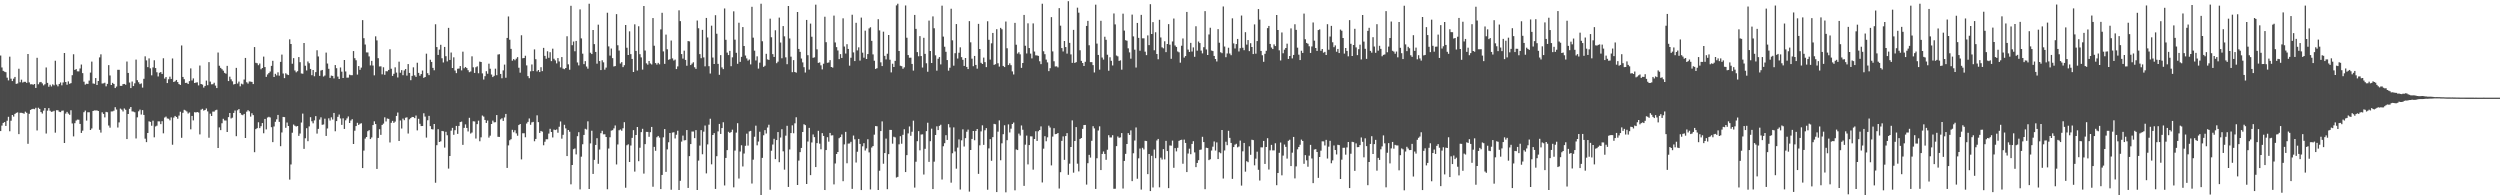 <?xml version="1.0" encoding="UTF-8"?>
<svg xmlns="http://www.w3.org/2000/svg" width="1920" height="150">
  <path d="M0 42.634h1v58.020H0zM1 51.824h1v44.641H1zM2 54.429h1v39.988H2zM3 55.057h1v38.686H3zM4 55.464h1v41.234H4zM5 59.673h1v33.058H5zM6 61.771h1v27.928H6zM7 43.536h1v57.300H7zM8 60.418h1v32.323H8zM9 62.268h1v26.038H9zM10 60.418h1v29.147H10zM11 59.088h1v28.415H11zM12 64.400h1v22.279H12zM13 64.112h1v22.221H13zM14 52.813h1v50.177H14zM15 63.165h1v23.488H15zM16 61.160h1v25.457H16zM17 63.391h1v23.478H17zM18 62.827h1v24.536H18zM19 62.839h1v22.900H19zM20 63.622h1v23.018H20zM21 41.478h1v68.944H21zM22 63.301h1v24.078H22zM23 64.784h1v19.663H23zM24 64.650h1v19.150H24zM25 65.080h1v18.463H25zM26 64.490h1v19.383H26zM27 67.553h1v15.240H27zM28 44.390h1v55.820H28zM29 64.737h1v18.028H29zM30 63.217h1v20.434H30zM31 62.937h1v23.125H31zM32 64.029h1v23.176H32zM33 65.578h1v19.425H33zM34 64.732h1v18.191H34zM35 51.823h1v50.744H35zM36 63.665h1v21.340H36zM37 66.597h1v16.466H37zM38 65.054h1v19.971H38zM39 66.389h1v19.537H39zM40 64.751h1v20.894H40zM41 65.510h1v19.566H41zM42 46.667h1v55.227H42zM43 64.953h1v19.674H43zM44 66.281h1v18.417H44zM45 64.499h1v21.291H45zM46 63.337h1v22.762H46zM47 65.543h1v19.496H47zM48 63.350h1v21.540H48zM49 40.713h1v69.103H49zM50 62.992h1v24.265H50zM51 65.090h1v20.840H51zM52 62.525h1v24.709H52zM53 64.352h1v23.813H53zM54 63.852h1v20.809H54zM55 57.733h1v37.097H55zM56 41.669h1v63.062H56zM57 53.730h1v40.898H57zM58 53.065h1v39.487H58zM59 54.801h1v37.055H59zM60 54.850h1v37.103H60zM61 52.568h1v42.588H61zM62 49.553h1v52.554H62zM63 56.165h1v44.198H63zM64 62.725h1v23.422H64zM65 64.952h1v19.979H65zM66 64.307h1v28.310H66zM67 64.464h1v21.781H67zM68 61.913h1v24.284H68zM69 55.783h1v44.075H69zM70 47.312h1v51.328H70zM71 64.125h1v21.145H71zM72 64.338h1v20.440H72zM73 59.980h1v24.840H73zM74 65.286h1v19.476H74zM75 62.194h1v23.043H75zM76 44.103h1v55.566H76zM77 41.744h1v60.090H77zM78 64.156h1v22.124H78zM79 63.999h1v23.489H79zM80 63.546h1v26.602H80zM81 66.299h1v19.619H81zM82 64.412h1v21.804H82zM83 50.008h1v46.376H83zM84 57.966h1v40.089H84zM85 65.287h1v20.325H85zM86 63.623h1v21.947H86zM87 64.527h1v20.487H87zM88 67.615h1v14.738H88zM89 66.467h1v17.677H89zM90 53.584h1v44.357H90zM91 53.584h1v40.423H91zM92 65.929h1v17.466H92zM93 65.947h1v18.233H93zM94 64.630h1v20.996H94zM95 64.473h1v18.829H95zM96 65.095h1v19.195H96zM97 47.282h1v59.540H97zM98 55.998h1v31.529H98zM99 63.387h1v20.150H99zM100 67.650h1v14.532H100zM101 62.644h1v22.899H101zM102 66.114h1v19.590H102zM103 64.008h1v22.236H103zM104 45.798h1v60.542H104zM105 61.611h1v28.491H105zM106 63.178h1v22.337H106zM107 64.611h1v19.559H107zM108 64.032h1v23.924H108zM109 67.267h1v17.299H109zM110 60.530h1v27.729H110zM111 43.275h1v63.231H111zM112 46.390h1v62.781H112zM113 51.554h1v50.570H113zM114 44.826h1v48.375H114zM115 52.483h1v41.118H115zM116 57.878h1v38.673H116zM117 51.748h1v40.950H117zM118 46.284h1v59.170H118zM119 52.278h1v44.848H119zM120 55.490h1v41.007H120zM121 58.730h1v34.460H121zM122 55.835h1v37.411H122zM123 55.361h1v39.953H123zM124 56.761h1v36.335H124zM125 44.723h1v57.668H125zM126 60.368h1v29.894H126zM127 59.202h1v30.358H127zM128 63.819h1v27.156H128zM129 60.893h1v30.291H129zM130 58.899h1v33.495H130zM131 60.616h1v29.560H131zM132 44.894h1v66.261H132zM133 62.962h1v27.362H133zM134 62.436h1v26.619H134zM135 61.395h1v28.463H135zM136 63.044h1v28.127H136zM137 64.553h1v24.224H137zM138 65.239h1v20.576H138zM139 34.900h1v70.945H139zM140 59.065h1v27.552H140zM141 60.803h1v23.533H141zM142 63.690h1v21.156H142zM143 63.527h1v22.067H143zM144 64.492h1v22.718H144zM145 62.325h1v24.044H145zM146 52.549h1v46.781H146zM147 61.795h1v27.247H147zM148 60.230h1v32.224H148zM149 63.722h1v22.440H149zM150 63.401h1v22.997H150zM151 63.220h1v22.797H151zM152 65.566h1v20.858H152zM153 50.314h1v52.910H153zM154 64.529h1v19.682H154zM155 64.982h1v18.587H155zM156 67.265h1v17.652H156zM157 66.016h1v18.465H157zM158 61.889h1v21.427H158zM159 65.411h1v20.166H159zM160 47.719h1v58.057H160zM161 62.647h1v24.634H161zM162 64.777h1v24.324H162zM163 64.681h1v21.025H163zM164 63.552h1v22.180H164zM165 65.766h1v18.934H165zM166 67.650h1v16.607H166zM167 40.325h1v73.330H167zM168 50.460h1v47.380H168zM169 52.099h1v47.847H169zM170 53.147h1v41.515H170zM171 54.276h1v36.948H171zM172 55.975h1v36.518H172zM173 56.577h1v35.983H173zM174 50.599h1v50.788H174zM175 62.273h1v27.671H175zM176 58.884h1v27.894H176zM177 60.941h1v30.026H177zM178 62.438h1v27.942H178zM179 64.849h1v21.872H179zM180 64.496h1v20.417H180zM181 52.130h1v52.473H181zM182 64.135h1v20.546H182zM183 62.663h1v21.112H183zM184 66.312h1v20.480H184zM185 64.253h1v23.830H185zM186 64.822h1v23.655H186zM187 61.103h1v26.409H187zM188 44.488h1v61.504H188zM189 63.177h1v22.589H189zM190 64.197h1v20.457H190zM191 62.585h1v22.930H191zM192 62.693h1v26.876H192zM193 62.917h1v24.073H193zM194 64.556h1v23.847H194zM195 36.163h1v80.720H195zM196 48.221h1v50.951H196zM197 48.573h1v49.832H197zM198 50.057h1v43.846H198zM199 48.814h1v49.585H199zM200 53.191h1v43.720H200zM201 52.218h1v42.317H201zM202 43.466h1v58.898H202zM203 51.513h1v39.809H203zM204 59.054h1v40.341H204zM205 57.193h1v33.047H205zM206 56.123h1v33.588H206zM207 54.914h1v35.302H207zM208 50.573h1v47.123H208zM209 46.692h1v62.473H209zM210 59.133h1v37.976H210zM211 56.686h1v36.860H211zM212 57.907h1v33.718H212zM213 55.555h1v32.723H213zM214 58.127h1v35.476H214zM215 47.506h1v64.779H215zM216 41.918h1v59.790H216zM217 56.452h1v33.369H217zM218 59.981h1v29.961H218zM219 56.256h1v41.879H219zM220 57.199h1v36.915H220zM221 57.654h1v39.102H221zM222 30.210h1v107.744H222zM223 33.801h1v92.531H223zM224 48.940h1v52.975H224zM225 44.648h1v51.001H225zM226 54.125h1v42.449H226zM227 55.536h1v41.624H227zM228 54.671h1v42.099H228zM229 43.845h1v60.511H229zM230 47.782h1v54.781H230zM231 56.439h1v37.656H231zM232 56.606h1v30.631H232zM233 33.007h1v81.332H233zM234 50.487h1v55.718H234zM235 54.105h1v44.339H235zM236 47.183h1v61.261H236zM237 48.597h1v48.474H237zM238 52.958h1v37.067H238zM239 57.730h1v35.426H239zM240 53.768h1v40.929H240zM241 58.560h1v33.903H241zM242 55.411h1v33.767H242zM243 38.610h1v64.013H243zM244 43.344h1v55.649H244zM245 58.257h1v33.572H245zM246 54.147h1v35.984H246zM247 53.718h1v42.152H247zM248 58.792h1v36.805H248zM249 57.999h1v33.128H249zM250 40.391h1v64.029H250zM251 48.819h1v49.828H251zM252 52.815h1v38.043H252zM253 59.809h1v32.776H253zM254 58.049h1v32.070H254zM255 58.299h1v33.480H255zM256 60.223h1v26.525H256zM257 49.970h1v50.820H257zM258 52.379h1v40.625H258zM259 58.817h1v30.911H259zM260 60.685h1v27.286H260zM261 51.832h1v39.143H261zM262 55.021h1v40.859H262zM263 59.905h1v30.974H263zM264 46.076h1v52.943H264zM265 54.897h1v37.535H265zM266 59.641h1v31.297H266zM267 59.576h1v29.854H267zM268 57.338h1v37.120H268zM269 57.745h1v34.832H269zM270 57.749h1v33.790H270zM271 39.230h1v71.385H271zM272 44.693h1v55.717H272zM273 46.307h1v50.509H273zM274 57.298h1v37.023H274zM275 50.759h1v45.190H275zM276 53.622h1v41.405H276zM277 51.915h1v42.772H277zM278 15.442h1v113.655H278zM279 29.331h1v86.317H279zM280 34.201h1v72.248H280zM281 40.255h1v64.976H281zM282 40.283h1v60.474H282zM283 43.315h1v56.618H283zM284 50.232h1v56.556H284zM285 46.769h1v58.811H285zM286 50.345h1v45.718H286zM287 57.830h1v35.351H287zM288 27.905h1v67.377H288zM289 31.028h1v98.706H289zM290 44.714h1v61.203H290zM291 51.065h1v48.146H291zM292 50.930h1v52.642H292zM293 57.079h1v38.875H293zM294 51.670h1v43.232H294zM295 57.472h1v32.650H295zM296 54.668h1v38.618H296zM297 54.775h1v36.279H297zM298 53.694h1v37.586H298zM299 37.860h1v71.539H299zM300 52.813h1v41.477H300zM301 58.341h1v34.502H301zM302 56.666h1v37.677H302zM303 51.734h1v41.641H303zM304 55.745h1v33.283H304zM305 59.476h1v26.966H305zM306 47.376h1v60.891H306zM307 55.865h1v36.651H307zM308 53.867h1v44.868H308zM309 57.748h1v33.342H309zM310 54.132h1v38.169H310zM311 52.999h1v37.441H311zM312 58.066h1v32.066H312zM313 49.181h1v53.383H313zM314 56.038h1v35.615H314zM315 61.616h1v29.075H315zM316 58.245h1v31.562H316zM317 51.689h1v38.238H317zM318 57.848h1v32.899H318zM319 59.051h1v29.664H319zM320 48.187h1v51.963H320zM321 55.972h1v35.252H321zM322 58.144h1v36.938H322zM323 56.862h1v39.969H323zM324 54.170h1v42.587H324zM325 59.788h1v27.218H325zM326 59.142h1v30.421H326zM327 41.194h1v64.497H327zM328 56.192h1v36.195H328zM329 57.686h1v31.282H329zM330 45.872h1v50.975H330zM331 47.565h1v51.593H331zM332 52.098h1v47.325H332zM333 53.985h1v41.238H333zM334 18.640h1v121.725H334zM335 36.145h1v75.375H335zM336 42.175h1v57.067H336zM337 38.093h1v70.955H337zM338 34.427h1v74.140H338zM339 44.731h1v55.806H339zM340 47.977h1v52.851H340zM341 36.029h1v77.309H341zM342 43.170h1v58.046H342zM343 47.155h1v56.753H343zM344 21.381h1v108.080H344zM345 46.037h1v73.761H345zM346 40.357h1v60.018H346zM347 52.244h1v45.957H347zM348 44.034h1v59.479H348zM349 54.148h1v45.821H349zM350 56.164h1v40.540H350zM351 52.769h1v50.031H351zM352 52.648h1v44.080H352zM353 50.722h1v43.046H353zM354 54.078h1v39.307H354zM355 39.673h1v71.574H355zM356 52.422h1v45.793H356zM357 51.469h1v44.088H357zM358 52.273h1v45.991H358zM359 53.903h1v47.053H359zM360 55.473h1v35.013H360zM361 54.888h1v47.686H361zM362 43.250h1v58.515H362zM363 51.715h1v41.412H363zM364 55.996h1v37.290H364zM365 51.658h1v54.720H365zM366 50.932h1v44.403H366zM367 56.251h1v36.438H367zM368 47.286h1v61.182H368zM369 47.638h1v57.847H369zM370 56.373h1v32.338H370zM371 61.067h1v28.495H371zM372 58.516h1v33.619H372zM373 54.670h1v39.732H373zM374 56.604h1v35.960H374zM375 48.918h1v56.761H375zM376 52.799h1v51.383H376zM377 57.243h1v38.000H377zM378 59.180h1v33.439H378zM379 58.193h1v35.811H379zM380 52.729h1v41.107H380zM381 57.741h1v30.619H381zM382 41.867h1v63.177H382zM383 41.633h1v63.515H383zM384 56.775h1v34.930H384zM385 60.106h1v30.701H385zM386 54.089h1v38.762H386zM387 49.590h1v40.639H387zM388 59.689h1v27.796H388zM389 29.155h1v99.796H389zM390 12.648h1v99.016H390zM391 30.520h1v77.202H391zM392 37.538h1v69.391H392zM393 46.569h1v53.141H393zM394 45.346h1v56.228H394zM395 46.307h1v53.761H395zM396 45.035h1v57.413H396zM397 43.899h1v60.320H397zM398 51.995h1v44.047H398zM399 55.830h1v39.397H399zM400 27.107h1v95.305H400zM401 44.768h1v57.585H401zM402 44.560h1v57.769H402zM403 42.808h1v62.624H403zM404 50.236h1v44.657H404zM405 58.463h1v35.118H405zM406 60.041h1v30.960H406zM407 54.801h1v41.022H407zM408 49.490h1v44.503H408zM409 54.566h1v39.026H409zM410 37.962h1v70.531H410zM411 45.454h1v61.244H411zM412 54.827h1v33.728H412zM413 53.769h1v40.019H413zM414 55.326h1v46.743H414zM415 51.592h1v48.974H415zM416 54.628h1v46.514H416zM417 36.740h1v74.846H417zM418 42.909h1v65.967H418zM419 45.105h1v61.826H419zM420 39.359h1v67.602H420zM421 44.413h1v58.194H421zM422 40.076h1v58.838H422zM423 46.967h1v54.409H423zM424 37.383h1v68.177H424zM425 45.129h1v54.426H425zM426 46.390h1v53.511H426zM427 48.693h1v50.725H427zM428 44.602h1v57.325H428zM429 47.195h1v50.143H429zM430 51.759h1v41.522H430zM431 43.820h1v62.671H431zM432 52.681h1v50.852H432zM433 53.123h1v42.703H433zM434 52.200h1v46.415H434zM435 27.840h1v92.039H435zM436 49.431h1v50.417H436zM437 53.578h1v47.592H437zM438 4.446h1v137.105H438zM439 34.711h1v92.006H439zM440 31.873h1v82.726H440zM441 39.356h1v74.648H441zM442 31.453h1v87.140H442zM443 47.986h1v56.623H443zM444 50.215h1v51.332H444zM445 7.213h1v138.235H445zM446 29.483h1v90.839H446zM447 41.204h1v69.605H447zM448 49.275h1v54.332H448zM449 46.932h1v51.984H449zM450 51.121h1v48.372H450zM451 52.753h1v40.427H451zM452 2.893h1v142.270H452zM453 40.504h1v69.649H453zM454 41.509h1v58.873H454zM455 23.065h1v110.533H455zM456 33.899h1v88.892H456zM457 39.873h1v71.441H457zM458 48.884h1v57.257H458zM459 18.952h1v106.828H459zM460 46.887h1v67.970H460zM461 53.809h1v48.496H461zM462 46.289h1v54.188H462zM463 47.883h1v55.271H463zM464 53.513h1v49.608H464zM465 51.929h1v53.290H465zM466 9.778h1v135.570H466zM467 35.636h1v78.415H467zM468 42.703h1v62.711H468zM469 37.283h1v63.028H469zM470 44.669h1v55.313H470zM471 51.049h1v47.548H471zM472 50.732h1v45.601H472zM473 10.831h1v115.492H473zM474 34.740h1v76.227H474zM475 38.831h1v61.227H475zM476 48.811h1v50.605H476zM477 47.735h1v52.676H477zM478 51.567h1v46.920H478zM479 50.069h1v43.764H479zM480 19.221h1v124.937H480zM481 36.674h1v74.865H481zM482 42.225h1v68.626H482zM483 24.061h1v100.375H483zM484 41.574h1v70.196H484zM485 45.236h1v60.627H485zM486 55.281h1v44.672H486zM487 18.682h1v113.131H487zM488 39.131h1v64.573H488zM489 54.158h1v43.401H489zM490 20.186h1v103.622H490zM491 41.622h1v71.855H491zM492 44.102h1v57.389H492zM493 53.454h1v45.442H493zM494 4.592h1v128.726H494zM495 38.805h1v71.900H495zM496 48.640h1v52.648H496zM497 49.656h1v51.657H497zM498 46.838h1v58.221H498zM499 48.744h1v52.767H499zM500 49.489h1v48.012H500zM501 13.880h1v129.531H501zM502 35.145h1v77.674H502zM503 48.444h1v67.351H503zM504 49.636h1v55.798H504zM505 48.265h1v56.110H505zM506 49.415h1v56.247H506zM507 22.591h1v122.597H507zM508 9.855h1v124.502H508zM509 39.459h1v66.027H509zM510 49.029h1v50.072H510zM511 26.591h1v105.378H511zM512 37.859h1v76.886H512zM513 45.924h1v63.329H513zM514 45.450h1v56.704H514zM515 31.137h1v114.583H515zM516 44.865h1v56.941H516zM517 46.493h1v55.076H517zM518 45.792h1v60.548H518zM519 53.035h1v50.449H519zM520 51.002h1v49.416H520zM521 7.923h1v138.020H521zM522 16.221h1v122.654H522zM523 41.515h1v67.237H523zM524 45.013h1v59.121H524zM525 38.918h1v68.922H525zM526 46.017h1v61.609H526zM527 50.477h1v49.426H527zM528 31.549h1v112.779H528zM529 31.813h1v88.102H529zM530 49.983h1v60.651H530zM531 48.848h1v52.160H531zM532 47.801h1v53.205H532zM533 51.676h1v54.400H533zM534 52.902h1v47.034H534zM535 15.788h1v130.153H535zM536 21.713h1v101.636H536zM537 41.568h1v70.230H537zM538 44.703h1v55.257H538zM539 22.919h1v95.551H539zM540 44.079h1v57.032H540zM541 50.943h1v45.457H541zM542 13.787h1v119.368H542zM543 28.792h1v82.111H543zM544 50.820h1v44.931H544zM545 56.480h1v34.698H545zM546 19.690h1v106.508H546zM547 44.176h1v59.519H547zM548 49.167h1v53.059H548zM549 11.668h1v133.430H549zM550 25.925h1v94.020H550zM551 49.057h1v51.856H551zM552 57.436h1v37.734H552zM553 42.324h1v60.521H553zM554 51.773h1v46.573H554zM555 53.093h1v40.812H555zM556 6.524h1v135.891H556zM557 30.577h1v90.734H557zM558 40.413h1v74.911H558zM559 42.284h1v58.942H559zM560 39.067h1v63.044H560zM561 50.856h1v50.595H561zM562 44.029h1v55.549H562zM563 8.718h1v135.135H563zM564 30.442h1v85.240H564zM565 40.565h1v61.253H565zM566 49.022h1v45.583H566zM567 17.455h1v119.651H567zM568 47.508h1v68.864H568zM569 43.688h1v67.888H569zM570 20.781h1v107.052H570zM571 35.336h1v82.573H571zM572 42.627h1v69.358H572zM573 44.849h1v57.797H573zM574 46.524h1v65.277H574zM575 45.716h1v55.177H575zM576 49.442h1v51.075H576zM577 5.231h1v135.703H577zM578 28.909h1v93.737H578zM579 38.930h1v66.098H579zM580 46.438h1v50.100H580zM581 43.238h1v68.389H581zM582 52.706h1v56.008H582zM583 48.149h1v53.028H583zM584 2.853h1v147.147H584zM585 31.682h1v89.570H585zM586 51.358h1v52.517H586zM587 50.467h1v49.476H587zM588 41.313h1v61.226H588zM589 45.637h1v52.288H589zM590 46.033h1v49.750H590zM591 14.357h1v131.345H591zM592 28.604h1v87.181H592zM593 41.555h1v69.453H593zM594 43.712h1v62.881H594zM595 23.231h1v98.969H595zM596 48.533h1v59.019H596zM597 47.364h1v54.043H597zM598 13.519h1v111.068H598zM599 32.646h1v72.989H599zM600 44.773h1v54.462H600zM601 20.000h1v96.246H601zM602 27.916h1v102.394H602zM603 44.020h1v60.168H603zM604 49.312h1v47.297H604zM605 4.597h1v138.991H605zM606 29.551h1v85.218H606zM607 43.513h1v58.690H607zM608 55.430h1v40.850H608zM609 46.191h1v56.180H609zM610 55.309h1v39.410H610zM611 55.799h1v34.254H611zM612 9.237h1v132.848H612zM613 37.590h1v85.768H613zM614 39.811h1v77.044H614zM615 44.932h1v68.694H615zM616 47.945h1v53.425H616zM617 51.606h1v43.812H617zM618 55.688h1v40.410H618zM619 15.290h1v126.030H619zM620 42.415h1v66.289H620zM621 53.460h1v44.765H621zM622 18.117h1v116.375H622zM623 28.224h1v81.193H623zM624 44.392h1v58.876H624zM625 44.053h1v61.282H625zM626 3.595h1v124.704H626zM627 37.877h1v72.025H627zM628 48.297h1v52.144H628zM629 47.935h1v62.390H629zM630 50.196h1v64.417H630zM631 53.314h1v48.956H631zM632 48.936h1v55.466H632zM633 12.842h1v133.103H633zM634 32.389h1v82.843H634zM635 48.251h1v57.100H635zM636 47.950h1v60.833H636zM637 46.205h1v55.881H637zM638 51.463h1v52.581H638zM639 51.943h1v51.965H639zM640 11.974h1v129.667H640zM641 32.629h1v92.916H641zM642 36.202h1v82.076H642zM643 38.744h1v77.982H643zM644 45.397h1v60.758H644zM645 41.554h1v63.727H645zM646 44.474h1v58.803H646zM647 14.079h1v125.086H647zM648 35.722h1v75.177H648zM649 41.120h1v60.135H649zM650 33.966h1v91.409H650zM651 37.576h1v72.728H651zM652 50.409h1v59.764H652zM653 44.326h1v64.567H653zM654 11.339h1v133.702H654zM655 40.228h1v63.885H655zM656 46.902h1v60.124H656zM657 17.524h1v107.327H657zM658 38.699h1v77.821H658zM659 36.327h1v70.395H659zM660 46.542h1v63.992H660zM661 13.537h1v132.421H661zM662 40.440h1v71.944H662zM663 44.303h1v65.669H663zM664 23.573h1v92.023H664zM665 45.290h1v68.674H665zM666 41.530h1v65.451H666zM667 21.794h1v95.271H667zM668 20.920h1v124.604H668zM669 31.400h1v81.896H669zM670 41.801h1v70.387H670zM671 46.654h1v56.780H671zM672 52.920h1v43.896H672zM673 52.398h1v44.549H673zM674 14.753h1v131.172H674zM675 23.342h1v107.756H675zM676 47.850h1v52.816H676zM677 50.745h1v42.492H677zM678 24.327h1v101.411H678zM679 42.894h1v74.673H679zM680 45.605h1v60.838H680zM681 41.260h1v104.025H681zM682 26.904h1v91.484H682zM683 45.868h1v53.858H683zM684 55.606h1v44.169H684zM685 48.954h1v61.377H685zM686 51.465h1v53.532H686zM687 46.770h1v58.768H687zM688 4.167h1v132.196H688zM689 2.857h1v132.977H689zM690 39.166h1v71.669H690zM691 50.488h1v54.099H691zM692 50.835h1v59.553H692zM693 52.778h1v50.756H693zM694 51.686h1v47.570H694zM695 4.206h1v127.964H695zM696 28.972h1v90.183H696zM697 42.295h1v60.147H697zM698 44.365h1v52.755H698zM699 44.299h1v60.020H699zM700 49.085h1v52.064H700zM701 54.234h1v38.427H701zM702 11.453h1v132.600H702zM703 22.162h1v102.032H703zM704 40.023h1v68.441H704zM705 43.205h1v57.507H705zM706 27.739h1v87.702H706zM707 43.038h1v60.279H707zM708 51.875h1v51.285H708zM709 29.030h1v104.997H709zM710 41.383h1v72.895H710zM711 48.581h1v52.150H711zM712 55.115h1v39.139H712zM713 15.822h1v108.488H713zM714 39.175h1v69.246H714zM715 48.401h1v50.418H715zM716 12.609h1v132.581H716zM717 21.713h1v102.469H717zM718 42.504h1v61.163H718zM719 54.295h1v42.712H719zM720 45.101h1v54.787H720zM721 43.845h1v52.813H721zM722 49.466h1v46.352H722zM723 4.349h1v133.529H723zM724 28.126h1v84.209H724zM725 35.878h1v74.093H725zM726 39.787h1v64.046H726zM727 46.110h1v61.344H727zM728 54.251h1v41.088H728zM729 52.032h1v45.830H729zM730 6.683h1v133.581H730zM731 30.999h1v86.695H731zM732 50.453h1v47.376H732zM733 40.834h1v75.476H733zM734 18.506h1v111.014H734zM735 44.971h1v68.390H735zM736 40.521h1v66.529H736zM737 36.343h1v109.212H737zM738 43.898h1v63.862H738zM739 45.906h1v53.443H739zM740 50.612h1v61.939H740zM741 44.547h1v61.532H741zM742 51.417h1v49.753H742zM743 53.021h1v46.496H743zM744 16.218h1v130.949H744zM745 32.507h1v82.709H745zM746 45.037h1v61.660H746zM747 50.848h1v49.743H747zM748 42.953h1v64.786H748zM749 49.851h1v50.684H749zM750 52.720h1v46.342H750zM751 18.348h1v115.185H751zM752 37.649h1v73.946H752zM753 48.232h1v52.694H753zM754 49.167h1v47.077H754zM755 44.239h1v66.999H755zM756 47.737h1v52.292H756zM757 51.581h1v46.816H757zM758 16.351h1v129.372H758zM759 30.574h1v83.411H759zM760 45.757h1v61.107H760zM761 33.270h1v90.211H761zM762 25.274h1v80.025H762zM763 49.803h1v45.335H763zM764 49.286h1v46.128H764zM765 22.423h1v125.061H765zM766 48.566h1v52.554H766zM767 51.143h1v41.331H767zM768 21.378h1v101.691H768zM769 22.474h1v87.596H769zM770 50.631h1v52.429H770zM771 51.524h1v44.675H771zM772 16.527h1v131.167H772zM773 37.087h1v70.605H773zM774 49.950h1v45.594H774zM775 48.631h1v53.117H775zM776 50.066h1v48.734H776zM777 54.851h1v40.382H777zM778 57.166h1v36.929H778zM779 17.560h1v128.616H779zM780 34.380h1v80.402H780zM781 41.175h1v74.082H781zM782 40.141h1v62.440H782zM783 41.726h1v62.369H783zM784 52.123h1v44.243H784zM785 48.387h1v51.226H785zM786 11.449h1v131.275H786zM787 35.131h1v75.998H787zM788 41.047h1v63.081H788zM789 17.904h1v108.336H789zM790 36.907h1v74.481H790zM791 41.160h1v63.518H791zM792 44.832h1v59.902H792zM793 17.946h1v112.352H793zM794 39.596h1v67.180H794zM795 42.503h1v58.285H795zM796 42.603h1v65.648H796zM797 42.895h1v57.906H797zM798 47.075h1v52.782H798zM799 49.246h1v47.837H799zM800 2.845h1v137.313H800zM801 39.380h1v74.784H801zM802 41.604h1v62.977H802zM803 45.790h1v62.720H803zM804 47.925h1v57.563H804zM805 54.642h1v41.883H805zM806 52.362h1v45.580H806zM807 13.165h1v113.884H807zM808 39.497h1v65.420H808zM809 47.056h1v51.403H809zM810 51.029h1v52.041H810zM811 50.967h1v51.876H811zM812 51.742h1v50.420H812zM813 6.245h1v138.556H813zM814 19.692h1v112.575H814zM815 36.921h1v71.286H815zM816 39.520h1v65.212H816zM817 31.482h1v91.281H817zM818 36.129h1v68.361H818zM819 41.151h1v61.093H819zM820 0.921h1v133.351H820zM821 32.945h1v92.742H821zM822 41.783h1v71.135H822zM823 48.263h1v44.217H823zM824 22.917h1v109.697H824zM825 48.332h1v59.963H825zM826 47.702h1v49.910H826zM827 5.888h1v119.801H827zM828 9.724h1v121.914H828zM829 38.619h1v68.060H829zM830 46.741h1v59.248H830zM831 48.404h1v50.574H831zM832 50.664h1v45.399H832zM833 47.483h1v48.478H833zM834 19.924h1v121.854H834zM835 16.007h1v109.342H835zM836 34.787h1v84.136H836zM837 47.702h1v73.342H837zM838 47.706h1v60.423H838zM839 50.044h1v46.892H839zM840 55.646h1v42.951H840zM841 3.560h1v141.559H841zM842 33.496h1v88.052H842zM843 42.203h1v58.039H843zM844 53.497h1v43.508H844zM845 15.980h1v114.606H845zM846 44.209h1v74.026H846zM847 45.781h1v70.551H847zM848 28.200h1v90.004H848zM849 30.566h1v92.184H849zM850 42.015h1v72.970H850zM851 54.301h1v49.512H851zM852 43.979h1v61.597H852zM853 46.720h1v58.857H853zM854 50.257h1v53.559H854zM855 10.334h1v134.676H855zM856 18.756h1v126.208H856zM857 42.636h1v69.579H857zM858 43.249h1v61.547H858zM859 46.767h1v59.085H859zM860 46.351h1v59.163H860zM861 53.491h1v48.726H861zM862 10.485h1v134.292H862zM863 23.515h1v100.101H863zM864 30.891h1v87.270H864zM865 31.291h1v79.322H865zM866 37.143h1v65.092H866zM867 40.249h1v63.379H867zM868 45.065h1v55.063H868zM869 11.214h1v127.876H869zM870 27.943h1v89.750H870zM871 38.136h1v69.820H871zM872 51.868h1v46.037H872zM873 17.632h1v119.640H873zM874 29.061h1v92.559H874zM875 38.955h1v75.120H875zM876 11.394h1v134.238H876zM877 29.437h1v84.094H877zM878 29.428h1v85.347H878zM879 39.671h1v68.453H879zM880 42.330h1v65.998H880zM881 27.183h1v106.531H881zM882 34.651h1v83.616H882zM883 3.239h1v143.514H883zM884 26.118h1v93.519H884zM885 16.975h1v127.020H885zM886 38.597h1v76.230H886zM887 24.766h1v96.733H887zM888 41.472h1v66.427H888zM889 45.541h1v61.160H889zM890 15.210h1v128.671H890zM891 28.773h1v92.293H891zM892 36.355h1v86.187H892zM893 37.122h1v77.394H893zM894 31.692h1v90.712H894zM895 40.038h1v68.127H895zM896 33.776h1v82.235H896zM897 18.550h1v125.936H897zM898 34.293h1v77.405H898zM899 45.165h1v66.721H899zM900 31.824h1v76.140H900zM901 14.250h1v114.621H901zM902 34.901h1v78.840H902zM903 36.068h1v80.215H903zM904 39.509h1v74.009H904zM905 40.206h1v67.990H905zM906 48.126h1v59.441H906zM907 35.136h1v72.170H907zM908 29.525h1v96.201H908zM909 44.228h1v62.968H909zM910 43.046h1v66.751H910zM911 9.186h1v122.952H911zM912 38.119h1v79.806H912zM913 39.898h1v74.279H913zM914 32.936h1v85.471H914zM915 39.571h1v70.967H915zM916 36.377h1v72.042H916zM917 43.624h1v73.422H917zM918 20.173h1v108.164H918zM919 38.905h1v86.217H919zM920 31.891h1v91.152H920zM921 33.080h1v82.007H921zM922 38.849h1v75.994H922zM923 41.003h1v64.063H923zM924 36.260h1v72.853H924zM925 8.545h1v136.739H925zM926 37.994h1v75.443H926zM927 42.250h1v71.481H927zM928 26.466h1v96.528H928zM929 21.304h1v101.031H929zM930 38.826h1v76.803H930zM931 39.201h1v73.421H931zM932 42.938h1v65.721H932zM933 45.323h1v70.260H933zM934 47.202h1v62.162H934zM935 22.371h1v99.781H935zM936 32.807h1v84.129H936zM937 40.117h1v77.578H937zM938 40.864h1v58.992H938zM939 4.962h1v132.176H939zM940 35.715h1v79.865H940zM941 43.951h1v64.922H941zM942 41.085h1v70.429H942zM943 36.646h1v63.788H943zM944 41.093h1v64.766H944zM945 42.389h1v67.391H945zM946 14.058h1v123.304H946zM947 33.315h1v79.640H947zM948 37.220h1v73.897H948zM949 33.851h1v76.570H949zM950 29.881h1v83.291H950zM951 39.541h1v72.976H951zM952 37.014h1v70.955H952zM953 11.909h1v130.635H953zM954 36.675h1v79.555H954zM955 38.575h1v71.214H955zM956 24.742h1v107.094H956zM957 34.243h1v89.552H957zM958 30.782h1v93.781H958zM959 39.268h1v73.129H959zM960 33.156h1v85.741H960zM961 36.097h1v71.212H961zM962 41.509h1v66.111H962zM963 18.738h1v108.214H963zM964 41.201h1v80.667H964zM965 31.515h1v84.957H965zM966 6.984h1v123.434H966zM967 15.056h1v123.581H967zM968 39.135h1v73.992H968zM969 42.461h1v70.746H969zM970 47.458h1v60.777H970zM971 41.316h1v84.570H971zM972 39.001h1v73.907H972zM973 21.629h1v84.514H973zM974 19.905h1v110.290H974zM975 33.744h1v81.696H975zM976 36.528h1v74.731H976zM977 37.674h1v77.850H977zM978 34.118h1v81.366H978zM979 35.396h1v74.616H979zM980 11.541h1v130.674H980zM981 23.059h1v109.808H981zM982 38.680h1v78.673H982zM983 46.462h1v62.999H983zM984 24.921h1v109.757H984zM985 40.931h1v78.591H985zM986 38.166h1v72.819H986zM987 36.872h1v75.939H987zM988 33.557h1v88.236H988zM989 45.274h1v62.868H989zM990 43.018h1v64.286H990zM991 21.805h1v105.733H991zM992 44.867h1v72.358H992zM993 42.168h1v62.989H993zM994 18.616h1v118.394H994zM995 22.919h1v104.892H995zM996 36.614h1v78.054H996zM997 41.985h1v70.910H997zM998 46.117h1v65.019H998zM999 38.978h1v68.227H999zM1000 40.647h1v67.633H1000zM1001 10.456h1v115.334H1001zM1002 30.160h1v88.971H1002zM1003 32.980h1v90.152H1003zM1004 33.597h1v94.469H1004zM1005 35.516h1v84.051H1005zM1006 40.651h1v70.626H1006zM1007 35.679h1v86.001H1007zM1008 17.244h1v123.412H1008zM1009 31.231h1v83.587H1009zM1010 36.871h1v77.649H1010zM1011 39.112h1v77.638H1011zM1012 23.101h1v113.493H1012zM1013 22.584h1v97.989H1013zM1014 39.025h1v76.688H1014zM1015 37.645h1v70.890H1015zM1016 40.455h1v68.137H1016zM1017 39.835h1v71.871H1017zM1018 42.251h1v65.173H1018zM1019 18.577h1v103.195H1019zM1020 38.206h1v74.424H1020zM1021 28.065h1v80.071H1021zM1022 19.856h1v105.517H1022zM1023 32.483h1v90.717H1023zM1024 36.239h1v75.472H1024zM1025 34.891h1v80.330H1025zM1026 39.707h1v78.945H1026zM1027 37.561h1v73.636H1027zM1028 40.770h1v70.709H1028zM1029 22.728h1v114.751H1029zM1030 23.602h1v99.033H1030zM1031 29.166h1v84.355H1031zM1032 41.183h1v72.253H1032zM1033 36.847h1v81.934H1033zM1034 39.125h1v74.056H1034zM1035 43.285h1v65.778H1035zM1036 15.481h1v128.951H1036zM1037 33.641h1v84.451H1037zM1038 43.027h1v65.878H1038zM1039 34.572h1v74.603H1039zM1040 22.133h1v109.096H1040zM1041 36.392h1v73.751H1041zM1042 42.354h1v70.679H1042zM1043 37.767h1v75.180H1043zM1044 34.286h1v77.150H1044zM1045 45.675h1v59.906H1045zM1046 11.498h1v97.414H1046zM1047 31.941h1v88.895H1047zM1048 37.482h1v68.777H1048zM1049 45.188h1v67.057H1049zM1050 23.703h1v118.512H1050zM1051 21.372h1v103.036H1051zM1052 39.057h1v71.509H1052zM1053 40.447h1v64.130H1053zM1054 28.555h1v89.694H1054zM1055 35.737h1v74.950H1055zM1056 40.543h1v66.871H1056zM1057 18.585h1v112.488H1057zM1058 38.913h1v82.330H1058zM1059 35.198h1v87.630H1059zM1060 37.515h1v77.166H1060zM1061 43.235h1v69.207H1061zM1062 42.145h1v61.824H1062zM1063 41.825h1v68.238H1063zM1064 8.527h1v135.358H1064zM1065 40.127h1v77.177H1065zM1066 35.765h1v74.152H1066zM1067 29.190h1v96.277H1067zM1068 16.540h1v97.456H1068zM1069 39.000h1v69.982H1069zM1070 39.646h1v74.540H1070zM1071 41.286h1v69.974H1071zM1072 39.577h1v72.080H1072zM1073 44.045h1v67.677H1073zM1074 16.915h1v113.905H1074zM1075 36.696h1v82.519H1075zM1076 40.842h1v73.147H1076zM1077 45.362h1v69.318H1077zM1078 4.383h1v141.792H1078zM1079 34.077h1v82.327H1079zM1080 39.257h1v73.461H1080zM1081 35.924h1v78.174H1081zM1082 37.081h1v78.243H1082zM1083 42.454h1v72.744H1083zM1084 43.649h1v66.852H1084zM1085 27.033h1v108.535H1085zM1086 39.043h1v77.331H1086zM1087 36.576h1v81.404H1087zM1088 45.565h1v61.795H1088zM1089 42.390h1v63.445H1089zM1090 44.891h1v59.961H1090zM1091 46.537h1v55.037H1091zM1092 13.034h1v132.937H1092zM1093 42.544h1v73.346H1093zM1094 42.180h1v71.732H1094zM1095 20.849h1v106.171H1095zM1096 26.950h1v98.199H1096zM1097 35.951h1v77.549H1097zM1098 40.018h1v70.009H1098zM1099 15.097h1v124.131H1099zM1100 35.188h1v82.298H1100zM1101 39.661h1v75.186H1101zM1102 35.894h1v82.314H1102zM1103 35.800h1v76.227H1103zM1104 26.582h1v84.088H1104zM1105 44.483h1v68.995H1105zM1106 19.315h1v123.612H1106zM1107 37.251h1v78.399H1107zM1108 35.527h1v77.592H1108zM1109 16.881h1v117.082H1109zM1110 34.488h1v78.914H1110zM1111 39.805h1v73.869H1111zM1112 41.318h1v64.117H1112zM1113 22.462h1v113.522H1113zM1114 24.692h1v95.348H1114zM1115 24.754h1v101.240H1115zM1116 29.599h1v89.837H1116zM1117 29.159h1v93.036H1117zM1118 38.025h1v83.052H1118zM1119 28.224h1v99.822H1119zM1120 13.785h1v120.925H1120zM1121 37.616h1v72.776H1121zM1122 45.947h1v64.524H1122zM1123 16.668h1v114.522H1123zM1124 31.850h1v86.130H1124zM1125 29.898h1v88.805H1125zM1126 39.811h1v69.505H1126zM1127 36.589h1v73.202H1127zM1128 42.396h1v64.489H1128zM1129 40.808h1v69.741H1129zM1130 18.592h1v106.446H1130zM1131 39.144h1v75.798H1131zM1132 39.716h1v66.540H1132zM1133 5.151h1v136.734H1133zM1134 15.743h1v111.748H1134zM1135 37.834h1v78.084H1135zM1136 37.833h1v75.706H1136zM1137 37.760h1v76.874H1137zM1138 42.684h1v66.750H1138zM1139 46.939h1v63.014H1139zM1140 20.343h1v111.420H1140zM1141 27.841h1v104.846H1141zM1142 22.504h1v89.397H1142zM1143 30.069h1v85.670H1143zM1144 29.242h1v86.838H1144zM1145 39.894h1v72.807H1145zM1146 41.864h1v65.685H1146zM1147 15.513h1v125.529H1147zM1148 33.285h1v87.571H1148zM1149 35.535h1v72.943H1149zM1150 39.259h1v69.663H1150zM1151 18.864h1v96.173H1151zM1152 36.494h1v83.805H1152zM1153 39.245h1v74.734H1153zM1154 29.831h1v79.295H1154zM1155 45.435h1v60.026H1155zM1156 31.273h1v75.946H1156zM1157 44.096h1v61.804H1157zM1158 28.912h1v94.470H1158zM1159 40.196h1v73.053H1159zM1160 37.534h1v73.695H1160zM1161 21.632h1v122.803H1161zM1162 27.734h1v97.821H1162zM1163 39.987h1v75.926H1163zM1164 37.403h1v78.700H1164zM1165 37.476h1v75.379H1165zM1166 42.435h1v75.151H1166zM1167 39.133h1v71.269H1167zM1168 16.312h1v110.214H1168zM1169 27.480h1v96.588H1169zM1170 32.997h1v82.405H1170zM1171 42.056h1v74.446H1171zM1172 36.618h1v77.388H1172zM1173 37.579h1v74.009H1173zM1174 38.300h1v68.867H1174zM1175 14.971h1v128.662H1175zM1176 24.497h1v97.827H1176zM1177 35.752h1v77.212H1177zM1178 31.590h1v83.566H1178zM1179 14.755h1v114.033H1179zM1180 33.178h1v88.316H1180zM1181 39.035h1v79.719H1181zM1182 44.167h1v62.437H1182zM1183 45.655h1v67.560H1183zM1184 35.566h1v73.870H1184zM1185 42.272h1v67.772H1185zM1186 17.210h1v113.454H1186zM1187 29.899h1v79.160H1187zM1188 33.756h1v76.645H1188zM1189 13.604h1v132.297H1189zM1190 23.077h1v98.377H1190zM1191 33.098h1v82.039H1191zM1192 40.051h1v70.404H1192zM1193 35.950h1v84.409H1193zM1194 39.837h1v71.342H1194zM1195 38.209h1v70.653H1195zM1196 8.516h1v119.775H1196zM1197 31.878h1v95.868H1197zM1198 32.833h1v87.915H1198zM1199 40.715h1v76.204H1199zM1200 40.325h1v75.633H1200zM1201 42.422h1v69.026H1201zM1202 45.716h1v63.524H1202zM1203 15.924h1v127.314H1203zM1204 35.250h1v79.063H1204zM1205 38.566h1v79.477H1205zM1206 32.014h1v85.469H1206zM1207 34.053h1v95.318H1207zM1208 29.602h1v88.535H1208zM1209 38.256h1v77.012H1209zM1210 42.578h1v66.049H1210zM1211 41.584h1v65.171H1211zM1212 43.422h1v59.508H1212zM1213 25.112h1v103.966H1213zM1214 31.321h1v94.532H1214zM1215 33.083h1v69.770H1215zM1216 42.851h1v64.610H1216zM1217 28.846h1v102.209H1217zM1218 37.389h1v83.720H1218zM1219 42.181h1v65.377H1219zM1220 37.888h1v82.462H1220zM1221 26.161h1v83.571H1221zM1222 44.786h1v76.127H1222zM1223 30.971h1v80.378H1223zM1224 20.859h1v105.397H1224zM1225 34.837h1v79.335H1225zM1226 35.028h1v78.720H1226zM1227 34.460h1v78.276H1227zM1228 34.091h1v77.692H1228zM1229 41.154h1v70.968H1229zM1230 34.269h1v75.102H1230zM1231 37.328h1v72.068H1231zM1232 46.111h1v72.720H1232zM1233 42.681h1v68.471H1233zM1234 45.162h1v67.654H1234zM1235 46.646h1v57.576H1235zM1236 46.508h1v57.349H1236zM1237 41.136h1v62.573H1237zM1238 37.285h1v66.474H1238zM1239 43.097h1v65.018H1239zM1240 32.618h1v73.403H1240zM1241 49.671h1v52.431H1241zM1242 46.957h1v58.753H1242zM1243 50.408h1v53.581H1243zM1244 49.894h1v52.292H1244zM1245 41.613h1v56.246H1245zM1246 48.531h1v51.956H1246zM1247 51.566h1v47.383H1247zM1248 51.479h1v51.855H1248zM1249 47.173h1v52.526H1249zM1250 49.820h1v53.575H1250zM1251 50.934h1v49.823H1251zM1252 56.398h1v40.945H1252zM1253 56.174h1v41.377H1253zM1254 56.844h1v41.800H1254zM1255 54.943h1v41.448H1255zM1256 59.400h1v37.402H1256zM1257 58.799h1v35.114H1257zM1258 57.851h1v34.297H1258zM1259 57.166h1v38.317H1259zM1260 59.795h1v34.757H1260zM1261 58.969h1v35.045H1261zM1262 59.098h1v35.408H1262zM1263 56.988h1v35.779H1263zM1264 60.590h1v28.708H1264zM1265 62.785h1v26.906H1265zM1266 63.741h1v26.747H1266zM1267 63.689h1v23.268H1267zM1268 63.301h1v24.846H1268zM1269 59.065h1v30.666H1269zM1270 60.239h1v30.445H1270zM1271 58.690h1v29.715H1271zM1272 59.254h1v30.961H1272zM1273 54.057h1v39.920H1273zM1274 55.101h1v33.910H1274zM1275 59.810h1v27.901H1275zM1276 59.414h1v31.177H1276zM1277 60.865h1v27.647H1277zM1278 62.988h1v22.615H1278zM1279 19.765h1v83.248H1279zM1280 10.698h1v119.736H1280zM1281 33.618h1v85.199H1281zM1282 36.112h1v76.780H1282zM1283 40.598h1v73.078H1283zM1284 39.618h1v75.722H1284zM1285 36.454h1v74.501H1285zM1286 42.411h1v70.746H1286zM1287 39.925h1v68.916H1287zM1288 38.795h1v74.600H1288zM1289 42.835h1v70.862H1289zM1290 30.318h1v72.790H1290zM1291 42.403h1v62.614H1291zM1292 43.485h1v59.308H1292zM1293 45.128h1v57.330H1293zM1294 44.559h1v59.622H1294zM1295 47.609h1v51.819H1295zM1296 46.966h1v54.775H1296zM1297 45.744h1v54.635H1297zM1298 47.439h1v55.530H1298zM1299 52.701h1v49.853H1299zM1300 50.907h1v50.407H1300zM1301 51.371h1v46.879H1301zM1302 54.489h1v45.399H1302zM1303 52.032h1v49.759H1303zM1304 43.813h1v65.402H1304zM1305 50.370h1v52.687H1305zM1306 47.506h1v58.021H1306zM1307 47.549h1v56.316H1307zM1308 35.341h1v74.606H1308zM1309 47.462h1v60.846H1309zM1310 42.389h1v63.681H1310zM1311 44.398h1v64.293H1311zM1312 41.768h1v63.519H1312zM1313 49.345h1v55.466H1313zM1314 48.632h1v55.225H1314zM1315 49.061h1v56.371H1315zM1316 48.137h1v54.921H1316zM1317 43.786h1v59.036H1317zM1318 46.273h1v57.306H1318zM1319 44.840h1v55.325H1319zM1320 46.925h1v57.510H1320zM1321 44.836h1v59.077H1321zM1322 47.506h1v52.030H1322zM1323 46.395h1v51.039H1323zM1324 51.250h1v46.443H1324zM1325 51.408h1v44.609H1325zM1326 53.970h1v43.407H1326zM1327 53.724h1v39.445H1327zM1328 47.908h1v46.667H1328zM1329 50.473h1v48.400H1329zM1330 54.649h1v42.902H1330zM1331 51.577h1v47.910H1331zM1332 53.499h1v43.539H1332zM1333 56.292h1v36.273H1333zM1334 61.082h1v29.200H1334zM1335 22.514h1v121.469H1335zM1336 29.513h1v94.045H1336zM1337 29.833h1v85.955H1337zM1338 45.786h1v59.003H1338zM1339 48.814h1v48.022H1339zM1340 54.329h1v45.558H1340zM1341 58.127h1v38.471H1341zM1342 5.032h1v140.647H1342zM1343 38.455h1v76.778H1343zM1344 46.307h1v57.205H1344zM1345 20.437h1v79.302H1345zM1346 29.544h1v115.949H1346zM1347 41.321h1v68.573H1347zM1348 47.192h1v63.872H1348zM1349 22.164h1v113.335H1349zM1350 43.855h1v67.935H1350zM1351 55.645h1v42.409H1351zM1352 53.921h1v50.138H1352zM1353 43.849h1v63.765H1353zM1354 51.361h1v53.018H1354zM1355 48.023h1v54.118H1355zM1356 6.622h1v136.933H1356zM1357 34.270h1v82.556H1357zM1358 38.850h1v71.586H1358zM1359 45.845h1v58.525H1359zM1360 43.510h1v60.350H1360zM1361 42.837h1v56.945H1361zM1362 51.604h1v48.506H1362zM1363 4.264h1v130.299H1363zM1364 42.151h1v70.069H1364zM1365 41.410h1v57.574H1365zM1366 46.455h1v51.444H1366zM1367 41.761h1v58.368H1367zM1368 48.597h1v47.753H1368zM1369 50.209h1v46.757H1369zM1370 18.083h1v127.381H1370zM1371 37.913h1v77.740H1371zM1372 46.610h1v58.412H1372zM1373 39.358h1v77.133H1373zM1374 36.576h1v73.698H1374zM1375 49.202h1v54.931H1375zM1376 43.363h1v56.355H1376zM1377 9.551h1v137.874H1377zM1378 43.772h1v67.130H1378zM1379 46.891h1v54.391H1379zM1380 14.058h1v116.562H1380zM1381 27.609h1v86.475H1381zM1382 39.343h1v66.608H1382zM1383 50.316h1v47.480H1383zM1384 13.371h1v126.890H1384zM1385 41.326h1v73.806H1385zM1386 44.333h1v56.553H1386zM1387 49.631h1v46.943H1387zM1388 45.351h1v54.730H1388zM1389 43.518h1v51.457H1389zM1390 49.835h1v45.775H1390zM1391 13.918h1v129.221H1391zM1392 32.633h1v76.591H1392zM1393 43.203h1v64.036H1393zM1394 45.458h1v59.568H1394zM1395 50.345h1v51.320H1395zM1396 46.947h1v58.764H1396zM1397 54.171h1v42.939H1397zM1398 13.368h1v128.909H1398zM1399 39.904h1v64.958H1399zM1400 49.052h1v52.087H1400zM1401 15.749h1v116.743H1401zM1402 26.007h1v87.490H1402zM1403 40.373h1v77.349H1403zM1404 42.454h1v63.993H1404zM1405 27.261h1v114.312H1405zM1406 44.227h1v64.513H1406zM1407 47.944h1v60.411H1407zM1408 48.988h1v59.435H1408zM1409 46.698h1v59.460H1409zM1410 45.927h1v53.610H1410zM1411 47.498h1v53.354H1411zM1412 16.075h1v128.332H1412zM1413 33.957h1v81.386H1413zM1414 44.140h1v64.773H1414zM1415 45.692h1v62.242H1415zM1416 45.469h1v65.780H1416zM1417 47.710h1v53.135H1417zM1418 49.465h1v53.115H1418zM1419 20.614h1v128.633H1419zM1420 39.957h1v66.954H1420zM1421 51.382h1v48.821H1421zM1422 46.415h1v63.681H1422zM1423 46.958h1v51.018H1423zM1424 49.969h1v47.139H1424zM1425 24.062h1v121.112H1425zM1426 18.930h1v105.493H1426zM1427 38.877h1v68.022H1427zM1428 45.152h1v55.951H1428zM1429 35.873h1v79.755H1429zM1430 39.777h1v71.981H1430zM1431 55.480h1v43.554H1431zM1432 25.731h1v124.269H1432zM1433 30.568h1v86.544H1433zM1434 50.340h1v50.989H1434zM1435 54.784h1v36.232H1435zM1436 21.403h1v103.202H1436zM1437 46.628h1v60.484H1437zM1438 48.186h1v49.040H1438zM1439 20.108h1v122.263H1439zM1440 8.072h1v122.911H1440zM1441 41.034h1v59.749H1441zM1442 47.346h1v47.892H1442zM1443 48.320h1v55.767H1443zM1444 52.274h1v44.881H1444zM1445 53.327h1v41.373H1445zM1446 20.208h1v125.970H1446zM1447 16.873h1v109.583H1447zM1448 36.848h1v74.901H1448zM1449 43.084h1v65.177H1449zM1450 39.616h1v64.851H1450zM1451 46.212h1v57.487H1451zM1452 47.577h1v49.028H1452zM1453 7.448h1v138.225H1453zM1454 27.948h1v99.350H1454zM1455 41.055h1v67.831H1455zM1456 37.040h1v64.752H1456zM1457 23.672h1v102.010H1457zM1458 38.976h1v67.094H1458zM1459 40.479h1v71.532H1459zM1460 20.619h1v113.145H1460zM1461 24.432h1v95.797H1461zM1462 40.375h1v69.690H1462zM1463 43.820h1v59.575H1463zM1464 38.973h1v62.801H1464zM1465 37.308h1v64.466H1465zM1466 35.220h1v63.687H1466zM1467 4.346h1v140.738H1467zM1468 27.294h1v92.956H1468zM1469 43.329h1v69.249H1469zM1470 40.815h1v63.006H1470zM1471 39.593h1v70.631H1471zM1472 46.998h1v63.265H1472zM1473 51.530h1v54.700H1473zM1474 2.849h1v142.160H1474zM1475 30.616h1v86.925H1475zM1476 39.183h1v61.109H1476zM1477 43.668h1v51.801H1477zM1478 44.132h1v67.678H1478zM1479 47.279h1v50.932H1479zM1480 50.137h1v50.011H1480zM1481 6.886h1v132.550H1481zM1482 27.953h1v92.084H1482zM1483 34.893h1v78.332H1483zM1484 46.485h1v56.846H1484zM1485 30.918h1v95.126H1485zM1486 46.689h1v62.122H1486zM1487 45.989h1v55.984H1487zM1488 21.864h1v106.858H1488zM1489 46.539h1v70.930H1489zM1490 50.634h1v52.809H1490zM1491 50.380h1v43.306H1491zM1492 25.071h1v95.381H1492zM1493 45.311h1v59.372H1493zM1494 49.236h1v52.196H1494zM1495 15.013h1v130.073H1495zM1496 27.659h1v99.892H1496zM1497 40.918h1v62.682H1497zM1498 50.839h1v48.759H1498zM1499 43.469h1v55.412H1499zM1500 52.449h1v43.023H1500zM1501 55.276h1v38.965H1501zM1502 12.104h1v129.693H1502zM1503 32.350h1v87.764H1503zM1504 42.289h1v74.449H1504zM1505 44.969h1v60.295H1505zM1506 50.525h1v50.578H1506zM1507 51.990h1v44.206H1507zM1508 55.764h1v41.630H1508zM1509 14.162h1v131.491H1509zM1510 30.291h1v78.920H1510zM1511 45.899h1v56.094H1511zM1512 27.420h1v103.274H1512zM1513 19.964h1v98.841H1513zM1514 41.805h1v63.589H1514zM1515 49.324h1v54.557H1515zM1516 16.171h1v118.828H1516zM1517 33.873h1v79.220H1517zM1518 48.796h1v62.385H1518zM1519 51.259h1v54.451H1519zM1520 46.200h1v57.387H1520zM1521 48.552h1v51.160H1521zM1522 51.400h1v48.179H1522zM1523 9.023h1v137.036H1523zM1524 23.637h1v87.103H1524zM1525 40.026h1v66.953H1525zM1526 46.554h1v59.450H1526zM1527 46.957h1v59.329H1527zM1528 46.328h1v59.021H1528zM1529 49.100h1v54.730H1529zM1530 21.209h1v126.358H1530zM1531 32.236h1v86.389H1531zM1532 43.844h1v67.288H1532zM1533 44.440h1v58.227H1533zM1534 38.201h1v69.903H1534zM1535 47.567h1v52.909H1535zM1536 46.333h1v49.529H1536zM1537 12.521h1v133.058H1537zM1538 40.370h1v75.007H1538zM1539 44.381h1v57.425H1539zM1540 18.038h1v99.191H1540zM1541 32.951h1v86.503H1541zM1542 41.001h1v68.310H1542zM1543 43.499h1v67.719H1543zM1544 20.319h1v101.137H1544zM1545 37.869h1v73.557H1545zM1546 39.712h1v62.687H1546zM1547 18.448h1v111.172H1547zM1548 42.787h1v68.729H1548zM1549 42.113h1v68.878H1549zM1550 45.134h1v61.370H1550zM1551 16.791h1v127.820H1551zM1552 37.612h1v78.321H1552zM1553 44.535h1v64.038H1553zM1554 47.729h1v57.478H1554zM1555 46.389h1v52.992H1555zM1556 46.543h1v61.611H1556zM1557 47.909h1v47.536H1557zM1558 23.976h1v118.214H1558zM1559 35.633h1v83.043H1559zM1560 37.666h1v73.822H1560zM1561 49.806h1v55.913H1561zM1562 47.242h1v54.235H1562zM1563 55.245h1v39.460H1563zM1564 58.025h1v41.016H1564zM1565 22.761h1v121.285H1565zM1566 47.638h1v60.907H1566zM1567 48.920h1v46.310H1567zM1568 20.268h1v108.604H1568zM1569 36.372h1v74.483H1569zM1570 38.328h1v69.606H1570zM1571 47.898h1v59.911H1571zM1572 17.338h1v111.206H1572zM1573 47.170h1v61.632H1573zM1574 51.766h1v52.675H1574zM1575 42.209h1v63.751H1575zM1576 48.188h1v54.213H1576zM1577 50.408h1v53.946H1577zM1578 30.868h1v112.166H1578zM1579 3.461h1v126.082H1579zM1580 37.563h1v69.838H1580zM1581 41.658h1v66.331H1581zM1582 46.894h1v62.227H1582zM1583 48.020h1v53.976H1583zM1584 50.330h1v42.803H1584zM1585 48.317h1v49.104H1585zM1586 21.017h1v117.897H1586zM1587 45.340h1v56.406H1587zM1588 52.516h1v44.057H1588zM1589 49.527h1v54.332H1589zM1590 52.014h1v49.689H1590zM1591 55.407h1v40.990H1591zM1592 6.440h1v135.510H1592zM1593 26.433h1v99.429H1593zM1594 36.570h1v67.896H1594zM1595 50.421h1v49.697H1595zM1596 30.125h1v90.627H1596zM1597 36.436h1v71.905H1597zM1598 49.065h1v59.442H1598zM1599 32.496h1v113.131H1599zM1600 25.244h1v95.684H1600zM1601 50.752h1v54.137H1601zM1602 51.294h1v42.573H1602zM1603 22.611h1v99.046H1603zM1604 45.277h1v63.128H1604zM1605 43.032h1v59.885H1605zM1606 11.953h1v132.206H1606zM1607 16.841h1v110.685H1607zM1608 42.086h1v62.396H1608zM1609 47.378h1v51.541H1609zM1610 44.842h1v55.477H1610zM1611 41.102h1v59.691H1611zM1612 49.909h1v46.761H1612zM1613 16.802h1v126.198H1613zM1614 24.397h1v104.325H1614zM1615 39.691h1v87.482H1615zM1616 43.218h1v71.191H1616zM1617 39.649h1v64.512H1617zM1618 39.471h1v60.994H1618zM1619 51.471h1v49.008H1619zM1620 19.752h1v124.906H1620zM1621 29.323h1v90.909H1621zM1622 38.788h1v62.345H1622zM1623 46.793h1v45.621H1623zM1624 25.649h1v112.183H1624zM1625 38.710h1v64.898H1625zM1626 42.682h1v65.839H1626zM1627 27.752h1v122.248H1627zM1628 34.659h1v83.435H1628zM1629 45.214h1v62.137H1629zM1630 49.106h1v52.167H1630zM1631 42.252h1v66.862H1631zM1632 51.038h1v53.967H1632zM1633 50.970h1v57.585H1633zM1634 17.457h1v128.433H1634zM1635 26.223h1v94.290H1635zM1636 42.050h1v70.347H1636zM1637 47.828h1v56.289H1637zM1638 41.058h1v66.184H1638zM1639 49.720h1v50.722H1639zM1640 46.262h1v55.031H1640zM1641 9.849h1v135.846H1641zM1642 38.858h1v80.911H1642zM1643 48.866h1v53.585H1643zM1644 51.646h1v50.179H1644zM1645 49.459h1v52.009H1645zM1646 55.771h1v45.043H1646zM1647 54.000h1v41.006H1647zM1648 4.179h1v134.193H1648zM1649 37.186h1v80.096H1649zM1650 39.567h1v66.193H1650zM1651 45.656h1v51.707H1651zM1652 28.657h1v94.661H1652zM1653 44.957h1v55.598H1653zM1654 47.377h1v49.618H1654zM1655 24.899h1v120.452H1655zM1656 45.872h1v63.316H1656zM1657 49.151h1v47.780H1657zM1658 46.004h1v63.103H1658zM1659 16.296h1v108.700H1659zM1660 46.611h1v56.984H1660zM1661 51.305h1v45.038H1661zM1662 6.004h1v139.777H1662zM1663 32.625h1v76.187H1663zM1664 49.428h1v48.833H1664zM1665 39.835h1v64.010H1665zM1666 44.356h1v55.516H1666zM1667 52.743h1v48.239H1667zM1668 56.708h1v36.162H1668zM1669 19.531h1v122.930H1669zM1670 29.098h1v88.134H1670zM1671 35.743h1v77.795H1671zM1672 46.649h1v61.602H1672zM1673 40.647h1v61.791H1673zM1674 47.926h1v48.598H1674zM1675 48.567h1v48.552H1675zM1676 10.342h1v133.911H1676zM1677 40.783h1v73.418H1677zM1678 43.320h1v60.007H1678zM1679 21.330h1v119.112H1679zM1680 18.822h1v99.689H1680zM1681 43.570h1v66.879H1681zM1682 41.461h1v64.894H1682zM1683 3.836h1v141.041H1683zM1684 38.879h1v82.597H1684zM1685 47.236h1v58.902H1685zM1686 40.606h1v67.028H1686zM1687 44.947h1v63.279H1687zM1688 50.394h1v53.717H1688zM1689 46.560h1v56.456H1689zM1690 12.205h1v131.538H1690zM1691 27.625h1v82.494H1691zM1692 42.184h1v63.678H1692zM1693 43.203h1v59.503H1693zM1694 40.014h1v72.310H1694zM1695 50.389h1v48.827H1695zM1696 48.627h1v51.161H1696zM1697 3.546h1v145.842H1697zM1698 40.860h1v79.959H1698zM1699 52.192h1v49.769H1699zM1700 42.992h1v60.468H1700zM1701 45.152h1v54.968H1701zM1702 43.833h1v52.427H1702zM1703 47.111h1v51.886H1703zM1704 4.364h1v137.056H1704zM1705 37.662h1v67.833H1705zM1706 40.416h1v61.124H1706zM1707 22.427h1v95.014H1707zM1708 32.608h1v78.602H1708zM1709 46.389h1v58.692H1709zM1710 47.507h1v54.032H1710zM1711 14.330h1v114.677H1711zM1712 39.173h1v72.556H1712zM1713 52.159h1v48.841H1713zM1714 11.241h1v113.810H1714zM1715 45.269h1v68.283H1715zM1716 39.993h1v63.264H1716zM1717 49.683h1v45.731H1717zM1718 10.946h1v124.548H1718zM1719 37.907h1v72.783H1719zM1720 38.955h1v67.012H1720zM1721 42.505h1v57.397H1721zM1722 46.592h1v54.545H1722zM1723 57.551h1v38.253H1723zM1724 61.839h1v35.059H1724zM1725 16.881h1v125.001H1725zM1726 35.862h1v79.489H1726zM1727 42.449h1v65.986H1727zM1728 43.880h1v63.254H1728zM1729 52.945h1v46.080H1729zM1730 56.105h1v39.242H1730zM1731 13.822h1v132.921H1731zM1732 14.516h1v119.705H1732zM1733 39.059h1v70.077H1733zM1734 48.849h1v50.334H1734zM1735 19.465h1v109.613H1735zM1736 40.572h1v78.456H1736zM1737 49.201h1v62.050H1737zM1738 49.176h1v54.313H1738zM1739 23.852h1v102.903H1739zM1740 49.316h1v56.399H1740zM1741 53.464h1v49.263H1741zM1742 44.986h1v74.728H1742zM1743 46.755h1v59.408H1743zM1744 48.975h1v56.854H1744zM1745 18.935h1v126.880H1745zM1746 18.237h1v105.813H1746zM1747 37.805h1v71.900H1747zM1748 46.768h1v56.523H1748zM1749 45.198h1v57.877H1749zM1750 45.407h1v56.561H1750zM1751 48.215h1v48.616H1751zM1752 34.123h1v113.886H1752zM1753 9.511h1v115.572H1753zM1754 34.748h1v78.024H1754zM1755 38.815h1v78.655H1755zM1756 40.320h1v68.120H1756zM1757 45.163h1v55.875H1757zM1758 43.693h1v58.332H1758zM1759 12.359h1v126.725H1759zM1760 31.409h1v89.534H1760zM1761 25.465h1v93.308H1761zM1762 43.733h1v63.008H1762zM1763 29.870h1v89.842H1763zM1764 35.963h1v75.906H1764zM1765 39.016h1v79.181H1765zM1766 33.085h1v89.115H1766zM1767 39.468h1v79.228H1767zM1768 43.740h1v59.279H1768zM1769 43.018h1v65.120H1769zM1770 4.314h1v128.248H1770zM1771 29.939h1v82.926H1771zM1772 35.878h1v76.478H1772zM1773 21.833h1v100.077H1773zM1774 42.284h1v66.921H1774zM1775 44.349h1v64.823H1775zM1776 48.431h1v60.987H1776zM1777 40.021h1v68.744H1777zM1778 36.295h1v80.509H1778zM1779 37.385h1v72.331H1779zM1780 30.438h1v83.685H1780zM1781 35.865h1v75.282H1781zM1782 46.000h1v59.025H1782zM1783 42.453h1v64.958H1783zM1784 42.875h1v70.135H1784zM1785 46.921h1v58.399H1785zM1786 45.605h1v58.395H1786zM1787 45.605h1v60.196H1787zM1788 48.748h1v51.438H1788zM1789 49.840h1v49.942H1789zM1790 44.782h1v53.193H1790zM1791 47.373h1v51.032H1791zM1792 54.052h1v42.225H1792zM1793 57.602h1v36.419H1793zM1794 50.431h1v46.159H1794zM1795 50.725h1v48.357H1795zM1796 47.807h1v46.718H1796zM1797 48.237h1v46.130H1797zM1798 53.913h1v41.464H1798zM1799 58.535h1v33.303H1799zM1800 56.301h1v36.273H1800zM1801 52.579h1v38.339H1801zM1802 55.030h1v35.526H1802zM1803 54.339h1v34.358H1803zM1804 53.691h1v35.767H1804zM1805 54.707h1v35.077H1805zM1806 57.080h1v29.862H1806zM1807 55.911h1v31.826H1807zM1808 54.490h1v34.414H1808zM1809 57.836h1v29.749H1809zM1810 60.209h1v26.824H1810zM1811 58.718h1v28.771H1811zM1812 58.676h1v27.752H1812zM1813 60.125h1v25.969H1813zM1814 59.881h1v26.470H1814zM1815 61.850h1v22.149H1815zM1816 63.116h1v21.208H1816zM1817 63.991h1v21.664H1817zM1818 63.961h1v21.099H1818zM1819 62.710h1v21.495H1819zM1820 63.996h1v20.818H1820zM1821 63.617h1v19.400H1821zM1822 62.441h1v21.329H1822zM1823 62.976h1v21.054H1823zM1824 63.483h1v20.024H1824zM1825 65.180h1v17.657H1825zM1826 66.238h1v16.141H1826zM1827 67.136h1v15.498H1827zM1828 66.381h1v15.978H1828zM1829 66.400h1v16.158H1829zM1830 67.376h1v15.103H1830zM1831 67.819h1v13.762H1831zM1832 67.770h1v13.009H1832zM1833 69.119h1v11.088H1833zM1834 69.565h1v10.840H1834zM1835 70.037h1v10.319H1835zM1836 70.966h1v8.297H1836zM1837 70.835h1v8.167H1837zM1838 71.064h1v8.027H1838zM1839 71.283h1v8.036H1839zM1840 71.313h1v7.995H1840zM1841 71.949h1v6.984H1841zM1842 71.844h1v6.252H1842zM1843 72.127h1v6.194H1843zM1844 72.283h1v6.029H1844zM1845 71.954h1v6.200H1845zM1846 71.999h1v5.491H1846zM1847 71.637h1v5.598H1847zM1848 71.799h1v5.459H1848zM1849 72.431h1v4.639H1849zM1850 72.814h1v4.019H1850zM1851 73.201h1v3.622H1851zM1852 73.263h1v3.291H1852zM1853 73.192h1v3.520H1853zM1854 73.286h1v3.411H1854zM1855 73.456h1v3.188H1855zM1856 73.741h1v2.598H1856zM1857 73.837h1v2.343H1857zM1858 73.863h1v2.236H1858zM1859 73.779h1v2.280H1859zM1860 73.741h1v2.357H1860zM1861 73.827h1v2.206H1861zM1862 74.030h1v1.857H1862zM1863 74.064h1v1.750H1863zM1864 74.238h1v1.623H1864zM1865 74.223h1v1.558H1865zM1866 74.229h1v1.520H1866zM1867 74.307h1v1.403H1867zM1868 74.381h1v1.287H1868zM1869 74.532h1v1.047H1869zM1870 74.576h1v1.000H1870zM1871 74.552h1v1.000H1871zM1872 74.577h1v1.000H1872zM1873 74.596h1v1.000H1873zM1874 74.651h1v1.000H1874zM1875 74.687h1v1.000H1875zM1876 74.700h1v1.000H1876zM1877 74.738h1v1.000H1877zM1878 74.800h1v1.000H1878zM1879 74.808h1v1.000H1879zM1880 74.819h1v1.000H1880zM1881 74.824h1v1.000H1881zM1882 74.837h1v1.000H1882zM1883 74.825h1v1.000H1883zM1884 74.870h1v1.000H1884zM1885 74.875h1v1.000H1885zM1886 74.894h1v1.000H1886zM1887 74.889h1v1.000H1887zM1888 74.910h1v1.000H1888zM1889 74.938h1v1.000H1889zM1890 74.944h1v1.000H1890zM1891 74.953h1v1.000H1891zM1892 74.952h1v1.000H1892zM1893 74.956h1v1.000H1893zM1894 74.960h1v1.000H1894zM1895 74.967h1v1.000H1895zM1896 74.964h1v1.000H1896zM1897 74.970h1v1.000H1897zM1898 74.979h1v1.000H1898zM1899 74.983h1v1.000H1899zM1900 74.985h1v1.000H1900zM1901 74.982h1v1.000H1901zM1902 74.986h1v1.000H1902zM1903 74.992h1v1.000H1903zM1904 74.989h1v1.000H1904zM1905 74.986h1v1.000H1905zM1906 74.990h1v1.000H1906zM1907 74.983h1v1.000H1907zM1908 74.986h1v1.000H1908zM1909 74.986h1v1.000H1909zM1910 74.992h1v1.000H1910zM1911 74.991h1v1.000H1911zM1912 74.989h1v1.000H1912zM1913 74.988h1v1.000H1913zM1914 74.985h1v1.000H1914zM1915 74.986h1v1.000H1915zM1916 74.989h1v1.000H1916zM1917 74.986h1v1.000H1917zM1918 74.990h1v1.000H1918zM1919 74.984h1v1.000H1919z" fill="#4a4a4a"></path>
</svg>
